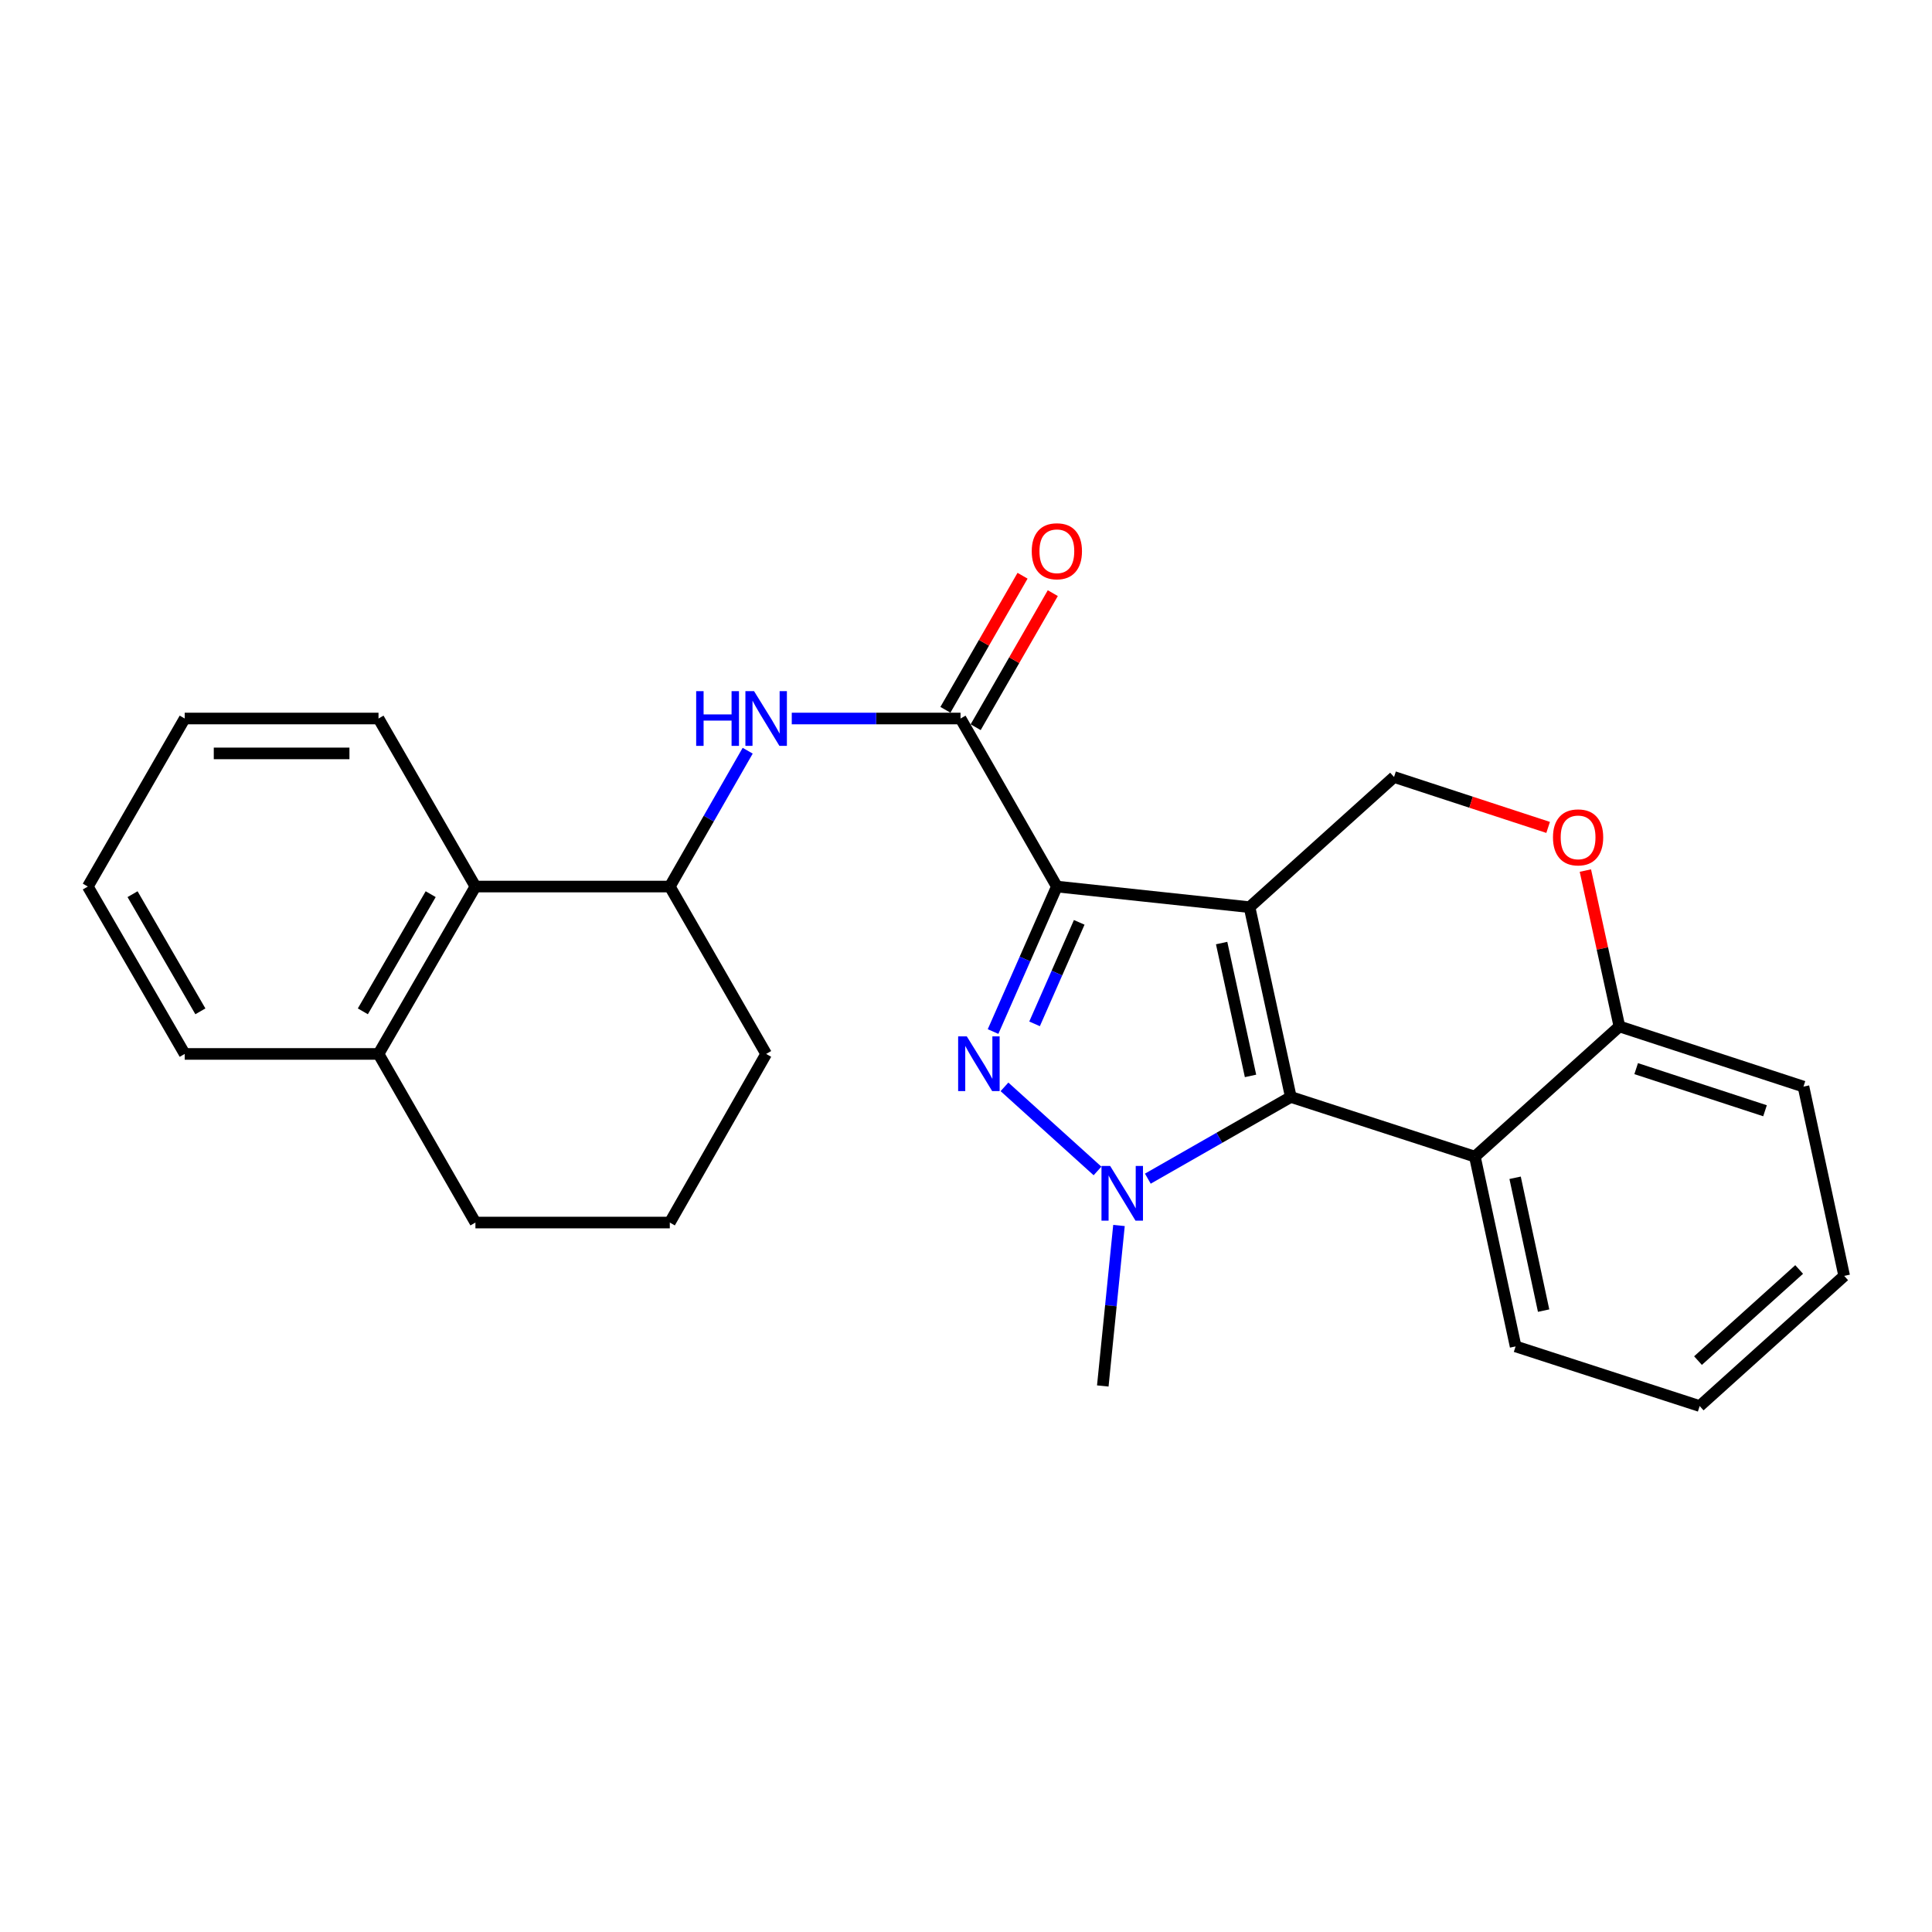 <?xml version='1.0' encoding='iso-8859-1'?>
<svg version='1.1' baseProfile='full'
              xmlns='http://www.w3.org/2000/svg'
                      xmlns:rdkit='http://www.rdkit.org/xml'
                      xmlns:xlink='http://www.w3.org/1999/xlink'
                  xml:space='preserve'
width='1000px' height='1000px' viewBox='0 0 1000 1000'>
<!-- END OF HEADER -->
<rect style='opacity:1.0;fill:#FFFFFF;stroke:none' width='1000' height='1000' x='0' y='0'> </rect>
<path class='bond-0' d='M 646.759,469.553 L 547.03,458.877' style='fill:none;fill-rule:evenodd;stroke:#000000;stroke-width:6px;stroke-linecap:butt;stroke-linejoin:miter;stroke-opacity:1' />
<path class='bond-2' d='M 646.759,469.553 L 668.122,567.787' style='fill:none;fill-rule:evenodd;stroke:#000000;stroke-width:6px;stroke-linecap:butt;stroke-linejoin:miter;stroke-opacity:1' />
<path class='bond-2' d='M 632.314,488.127 L 647.268,556.89' style='fill:none;fill-rule:evenodd;stroke:#000000;stroke-width:6px;stroke-linecap:butt;stroke-linejoin:miter;stroke-opacity:1' />
<path class='bond-7' d='M 646.759,469.553 L 721.553,402.174' style='fill:none;fill-rule:evenodd;stroke:#000000;stroke-width:6px;stroke-linecap:butt;stroke-linejoin:miter;stroke-opacity:1' />
<path class='bond-1' d='M 547.03,458.877 L 530.518,496.401' style='fill:none;fill-rule:evenodd;stroke:#000000;stroke-width:6px;stroke-linecap:butt;stroke-linejoin:miter;stroke-opacity:1' />
<path class='bond-1' d='M 530.518,496.401 L 514.006,533.924' style='fill:none;fill-rule:evenodd;stroke:#0000FF;stroke-width:6px;stroke-linecap:butt;stroke-linejoin:miter;stroke-opacity:1' />
<path class='bond-1' d='M 558.608,477.409 L 547.05,503.675' style='fill:none;fill-rule:evenodd;stroke:#000000;stroke-width:6px;stroke-linecap:butt;stroke-linejoin:miter;stroke-opacity:1' />
<path class='bond-1' d='M 547.05,503.675 L 535.491,529.942' style='fill:none;fill-rule:evenodd;stroke:#0000FF;stroke-width:6px;stroke-linecap:butt;stroke-linejoin:miter;stroke-opacity:1' />
<path class='bond-4' d='M 547.03,458.877 L 497.17,371.901' style='fill:none;fill-rule:evenodd;stroke:#000000;stroke-width:6px;stroke-linecap:butt;stroke-linejoin:miter;stroke-opacity:1' />
<path class='bond-26' d='M 519.913,562.556 L 568.071,606.083' style='fill:none;fill-rule:evenodd;stroke:#0000FF;stroke-width:6px;stroke-linecap:butt;stroke-linejoin:miter;stroke-opacity:1' />
<path class='bond-3' d='M 668.122,567.787 L 631.119,588.931' style='fill:none;fill-rule:evenodd;stroke:#000000;stroke-width:6px;stroke-linecap:butt;stroke-linejoin:miter;stroke-opacity:1' />
<path class='bond-3' d='M 631.119,588.931 L 594.117,610.074' style='fill:none;fill-rule:evenodd;stroke:#0000FF;stroke-width:6px;stroke-linecap:butt;stroke-linejoin:miter;stroke-opacity:1' />
<path class='bond-5' d='M 668.122,567.787 L 763.396,598.672' style='fill:none;fill-rule:evenodd;stroke:#000000;stroke-width:6px;stroke-linecap:butt;stroke-linejoin:miter;stroke-opacity:1' />
<path class='bond-14' d='M 579.183,634.313 L 574.992,675.844' style='fill:none;fill-rule:evenodd;stroke:#0000FF;stroke-width:6px;stroke-linecap:butt;stroke-linejoin:miter;stroke-opacity:1' />
<path class='bond-14' d='M 574.992,675.844 L 570.801,717.376' style='fill:none;fill-rule:evenodd;stroke:#000000;stroke-width:6px;stroke-linecap:butt;stroke-linejoin:miter;stroke-opacity:1' />
<path class='bond-6' d='M 497.17,371.901 L 453.492,371.901' style='fill:none;fill-rule:evenodd;stroke:#000000;stroke-width:6px;stroke-linecap:butt;stroke-linejoin:miter;stroke-opacity:1' />
<path class='bond-6' d='M 453.492,371.901 L 409.814,371.901' style='fill:none;fill-rule:evenodd;stroke:#0000FF;stroke-width:6px;stroke-linecap:butt;stroke-linejoin:miter;stroke-opacity:1' />
<path class='bond-12' d='M 504.998,376.405 L 524.962,341.708' style='fill:none;fill-rule:evenodd;stroke:#000000;stroke-width:6px;stroke-linecap:butt;stroke-linejoin:miter;stroke-opacity:1' />
<path class='bond-12' d='M 524.962,341.708 L 544.927,307.01' style='fill:none;fill-rule:evenodd;stroke:#FF0000;stroke-width:6px;stroke-linecap:butt;stroke-linejoin:miter;stroke-opacity:1' />
<path class='bond-12' d='M 489.343,367.398 L 509.307,332.7' style='fill:none;fill-rule:evenodd;stroke:#000000;stroke-width:6px;stroke-linecap:butt;stroke-linejoin:miter;stroke-opacity:1' />
<path class='bond-12' d='M 509.307,332.7 L 529.272,298.002' style='fill:none;fill-rule:evenodd;stroke:#FF0000;stroke-width:6px;stroke-linecap:butt;stroke-linejoin:miter;stroke-opacity:1' />
<path class='bond-15' d='M 763.396,598.672 L 784.477,696.896' style='fill:none;fill-rule:evenodd;stroke:#000000;stroke-width:6px;stroke-linecap:butt;stroke-linejoin:miter;stroke-opacity:1' />
<path class='bond-15' d='M 784.217,609.616 L 798.974,678.373' style='fill:none;fill-rule:evenodd;stroke:#000000;stroke-width:6px;stroke-linecap:butt;stroke-linejoin:miter;stroke-opacity:1' />
<path class='bond-27' d='M 763.396,598.672 L 838.2,531.283' style='fill:none;fill-rule:evenodd;stroke:#000000;stroke-width:6px;stroke-linecap:butt;stroke-linejoin:miter;stroke-opacity:1' />
<path class='bond-9' d='M 387.002,388.568 L 366.845,423.723' style='fill:none;fill-rule:evenodd;stroke:#0000FF;stroke-width:6px;stroke-linecap:butt;stroke-linejoin:miter;stroke-opacity:1' />
<path class='bond-9' d='M 366.845,423.723 L 346.689,458.877' style='fill:none;fill-rule:evenodd;stroke:#000000;stroke-width:6px;stroke-linecap:butt;stroke-linejoin:miter;stroke-opacity:1' />
<path class='bond-8' d='M 721.553,402.174 L 761.432,415.221' style='fill:none;fill-rule:evenodd;stroke:#000000;stroke-width:6px;stroke-linecap:butt;stroke-linejoin:miter;stroke-opacity:1' />
<path class='bond-8' d='M 761.432,415.221 L 801.311,428.268' style='fill:none;fill-rule:evenodd;stroke:#FF0000;stroke-width:6px;stroke-linecap:butt;stroke-linejoin:miter;stroke-opacity:1' />
<path class='bond-11' d='M 820.587,450.607 L 829.393,490.945' style='fill:none;fill-rule:evenodd;stroke:#FF0000;stroke-width:6px;stroke-linecap:butt;stroke-linejoin:miter;stroke-opacity:1' />
<path class='bond-11' d='M 829.393,490.945 L 838.2,531.283' style='fill:none;fill-rule:evenodd;stroke:#000000;stroke-width:6px;stroke-linecap:butt;stroke-linejoin:miter;stroke-opacity:1' />
<path class='bond-10' d='M 346.689,458.877 L 246.077,458.877' style='fill:none;fill-rule:evenodd;stroke:#000000;stroke-width:6px;stroke-linecap:butt;stroke-linejoin:miter;stroke-opacity:1' />
<path class='bond-16' d='M 346.689,458.877 L 396.558,545.512' style='fill:none;fill-rule:evenodd;stroke:#000000;stroke-width:6px;stroke-linecap:butt;stroke-linejoin:miter;stroke-opacity:1' />
<path class='bond-13' d='M 246.077,458.877 L 195.916,545.512' style='fill:none;fill-rule:evenodd;stroke:#000000;stroke-width:6px;stroke-linecap:butt;stroke-linejoin:miter;stroke-opacity:1' />
<path class='bond-13' d='M 222.922,462.822 L 187.81,523.467' style='fill:none;fill-rule:evenodd;stroke:#000000;stroke-width:6px;stroke-linecap:butt;stroke-linejoin:miter;stroke-opacity:1' />
<path class='bond-18' d='M 246.077,458.877 L 195.916,371.901' style='fill:none;fill-rule:evenodd;stroke:#000000;stroke-width:6px;stroke-linecap:butt;stroke-linejoin:miter;stroke-opacity:1' />
<path class='bond-20' d='M 838.2,531.283 L 933.474,562.429' style='fill:none;fill-rule:evenodd;stroke:#000000;stroke-width:6px;stroke-linecap:butt;stroke-linejoin:miter;stroke-opacity:1' />
<path class='bond-20' d='M 846.879,553.123 L 913.571,574.925' style='fill:none;fill-rule:evenodd;stroke:#000000;stroke-width:6px;stroke-linecap:butt;stroke-linejoin:miter;stroke-opacity:1' />
<path class='bond-21' d='M 195.916,545.512 L 95.605,545.512' style='fill:none;fill-rule:evenodd;stroke:#000000;stroke-width:6px;stroke-linecap:butt;stroke-linejoin:miter;stroke-opacity:1' />
<path class='bond-29' d='M 195.916,545.512 L 246.077,632.788' style='fill:none;fill-rule:evenodd;stroke:#000000;stroke-width:6px;stroke-linecap:butt;stroke-linejoin:miter;stroke-opacity:1' />
<path class='bond-22' d='M 784.477,696.896 L 879.751,727.771' style='fill:none;fill-rule:evenodd;stroke:#000000;stroke-width:6px;stroke-linecap:butt;stroke-linejoin:miter;stroke-opacity:1' />
<path class='bond-17' d='M 396.558,545.512 L 346.689,632.788' style='fill:none;fill-rule:evenodd;stroke:#000000;stroke-width:6px;stroke-linecap:butt;stroke-linejoin:miter;stroke-opacity:1' />
<path class='bond-19' d='M 346.689,632.788 L 246.077,632.788' style='fill:none;fill-rule:evenodd;stroke:#000000;stroke-width:6px;stroke-linecap:butt;stroke-linejoin:miter;stroke-opacity:1' />
<path class='bond-23' d='M 195.916,371.901 L 95.605,371.901' style='fill:none;fill-rule:evenodd;stroke:#000000;stroke-width:6px;stroke-linecap:butt;stroke-linejoin:miter;stroke-opacity:1' />
<path class='bond-23' d='M 180.869,389.963 L 110.652,389.963' style='fill:none;fill-rule:evenodd;stroke:#000000;stroke-width:6px;stroke-linecap:butt;stroke-linejoin:miter;stroke-opacity:1' />
<path class='bond-24' d='M 933.474,562.429 L 954.545,660.392' style='fill:none;fill-rule:evenodd;stroke:#000000;stroke-width:6px;stroke-linecap:butt;stroke-linejoin:miter;stroke-opacity:1' />
<path class='bond-30' d='M 95.605,545.512 L 45.455,458.877' style='fill:none;fill-rule:evenodd;stroke:#000000;stroke-width:6px;stroke-linecap:butt;stroke-linejoin:miter;stroke-opacity:1' />
<path class='bond-30' d='M 103.714,523.468 L 68.608,462.824' style='fill:none;fill-rule:evenodd;stroke:#000000;stroke-width:6px;stroke-linecap:butt;stroke-linejoin:miter;stroke-opacity:1' />
<path class='bond-28' d='M 879.751,727.771 L 954.545,660.392' style='fill:none;fill-rule:evenodd;stroke:#000000;stroke-width:6px;stroke-linecap:butt;stroke-linejoin:miter;stroke-opacity:1' />
<path class='bond-28' d='M 878.881,704.245 L 931.237,657.08' style='fill:none;fill-rule:evenodd;stroke:#000000;stroke-width:6px;stroke-linecap:butt;stroke-linejoin:miter;stroke-opacity:1' />
<path class='bond-25' d='M 95.605,371.901 L 45.455,458.877' style='fill:none;fill-rule:evenodd;stroke:#000000;stroke-width:6px;stroke-linecap:butt;stroke-linejoin:miter;stroke-opacity:1' />
<path  class='atom-2' d='M 500.413 536.429
L 509.693 551.429
Q 510.613 552.909, 512.093 555.589
Q 513.573 558.269, 513.653 558.429
L 513.653 536.429
L 517.413 536.429
L 517.413 564.749
L 513.533 564.749
L 503.573 548.349
Q 502.413 546.429, 501.173 544.229
Q 499.973 542.029, 499.613 541.349
L 499.613 564.749
L 495.933 564.749
L 495.933 536.429
L 500.413 536.429
' fill='#0000FF'/>
<path  class='atom-4' d='M 574.605 603.487
L 583.885 618.487
Q 584.805 619.967, 586.285 622.647
Q 587.765 625.327, 587.845 625.487
L 587.845 603.487
L 591.605 603.487
L 591.605 631.807
L 587.725 631.807
L 577.765 615.407
Q 576.605 613.487, 575.365 611.287
Q 574.165 609.087, 573.805 608.407
L 573.805 631.807
L 570.125 631.807
L 570.125 603.487
L 574.605 603.487
' fill='#0000FF'/>
<path  class='atom-7' d='M 360.338 357.741
L 364.178 357.741
L 364.178 369.781
L 378.658 369.781
L 378.658 357.741
L 382.498 357.741
L 382.498 386.061
L 378.658 386.061
L 378.658 372.981
L 364.178 372.981
L 364.178 386.061
L 360.338 386.061
L 360.338 357.741
' fill='#0000FF'/>
<path  class='atom-7' d='M 390.298 357.741
L 399.578 372.741
Q 400.498 374.221, 401.978 376.901
Q 403.458 379.581, 403.538 379.741
L 403.538 357.741
L 407.298 357.741
L 407.298 386.061
L 403.418 386.061
L 393.458 369.661
Q 392.298 367.741, 391.058 365.541
Q 389.858 363.341, 389.498 362.661
L 389.498 386.061
L 385.818 386.061
L 385.818 357.741
L 390.298 357.741
' fill='#0000FF'/>
<path  class='atom-9' d='M 803.817 433.42
Q 803.817 426.62, 807.177 422.82
Q 810.537 419.02, 816.817 419.02
Q 823.097 419.02, 826.457 422.82
Q 829.817 426.62, 829.817 433.42
Q 829.817 440.3, 826.417 444.22
Q 823.017 448.1, 816.817 448.1
Q 810.577 448.1, 807.177 444.22
Q 803.817 440.34, 803.817 433.42
M 816.817 444.9
Q 821.137 444.9, 823.457 442.02
Q 825.817 439.1, 825.817 433.42
Q 825.817 427.86, 823.457 425.06
Q 821.137 422.22, 816.817 422.22
Q 812.497 422.22, 810.137 425.02
Q 807.817 427.82, 807.817 433.42
Q 807.817 439.14, 810.137 442.02
Q 812.497 444.9, 816.817 444.9
' fill='#FF0000'/>
<path  class='atom-13' d='M 534.03 285.327
Q 534.03 278.527, 537.39 274.727
Q 540.75 270.927, 547.03 270.927
Q 553.31 270.927, 556.67 274.727
Q 560.03 278.527, 560.03 285.327
Q 560.03 292.207, 556.63 296.127
Q 553.23 300.007, 547.03 300.007
Q 540.79 300.007, 537.39 296.127
Q 534.03 292.247, 534.03 285.327
M 547.03 296.807
Q 551.35 296.807, 553.67 293.927
Q 556.03 291.007, 556.03 285.327
Q 556.03 279.767, 553.67 276.967
Q 551.35 274.127, 547.03 274.127
Q 542.71 274.127, 540.35 276.927
Q 538.03 279.727, 538.03 285.327
Q 538.03 291.047, 540.35 293.927
Q 542.71 296.807, 547.03 296.807
' fill='#FF0000'/>
</svg>

